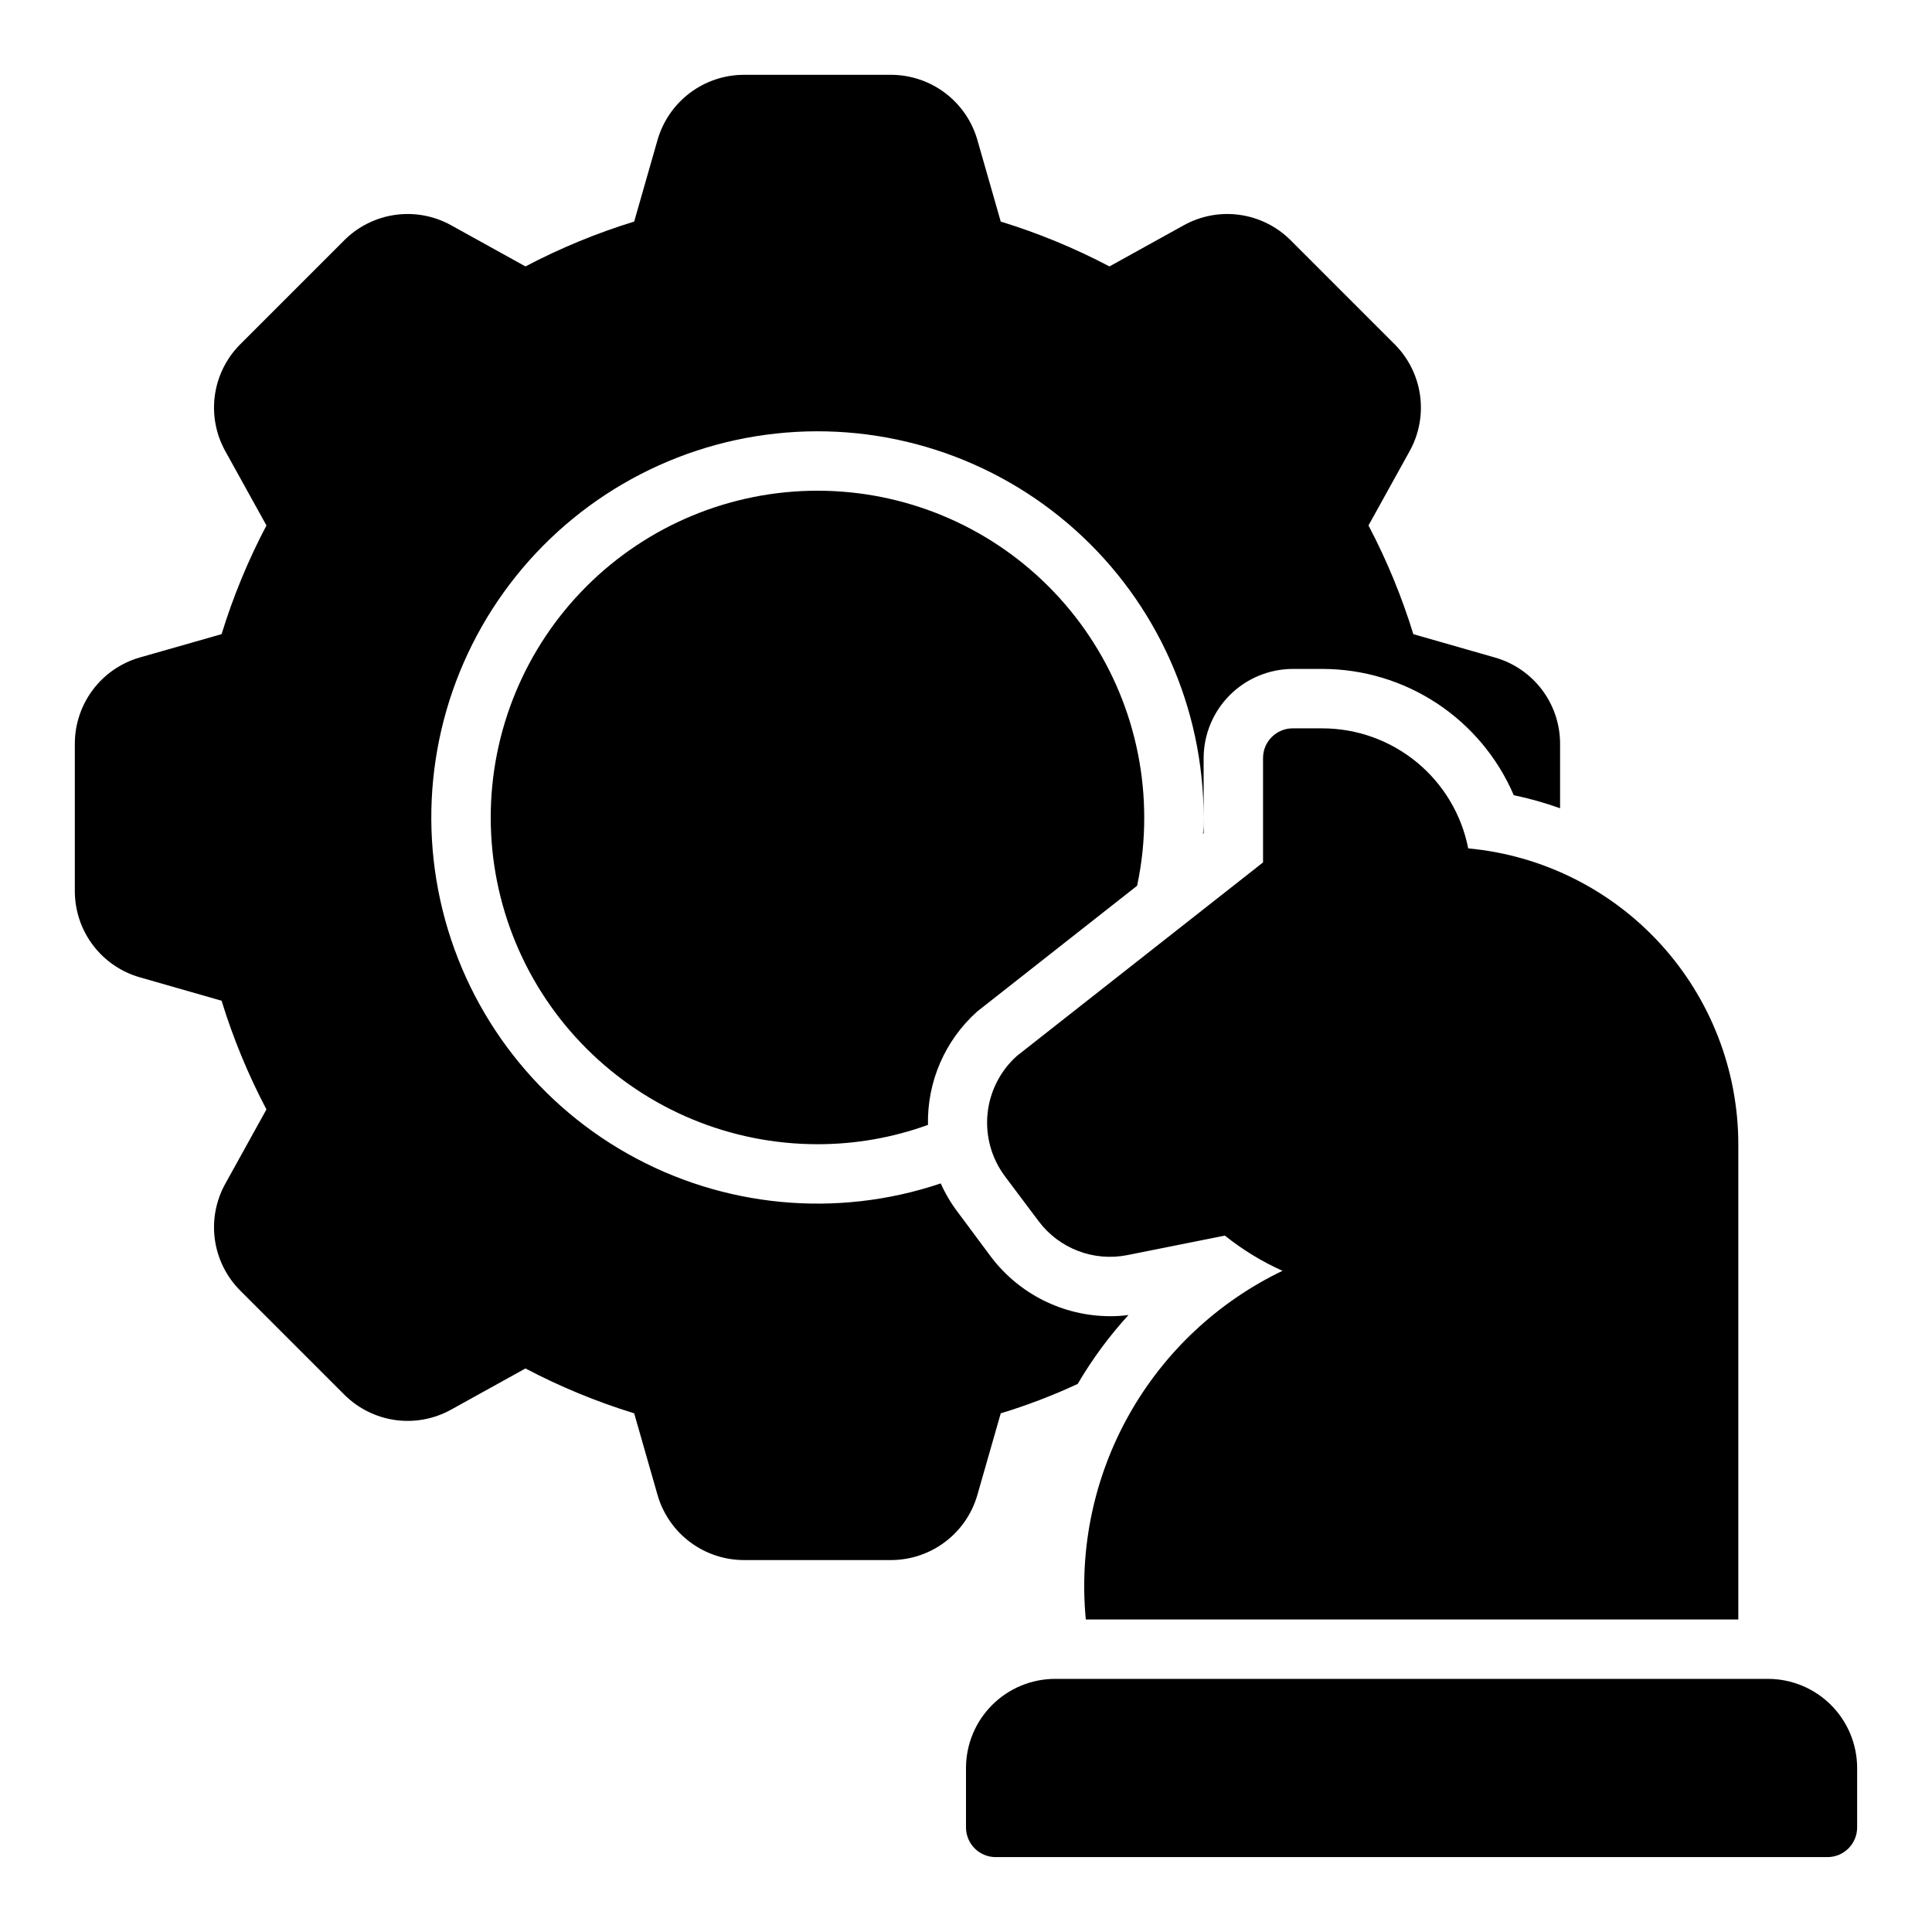 <?xml version="1.0" encoding="UTF-8"?>
<!-- Uploaded to: SVG Repo, www.svgrepo.com, Generator: SVG Repo Mixer Tools -->
<svg fill="#000000" width="800px" height="800px" version="1.1" viewBox="144 144 512 512" xmlns="http://www.w3.org/2000/svg">
 <path d="m445.34 378.74-41.645 32.746-0.707 0.551v0.004c-8.543 7.629-13.316 18.617-13.066 30.07-9.387 3.398-19.297 5.129-29.285 5.117-22.965 0-44.988-9.121-61.227-25.363-16.242-16.238-25.363-38.262-25.363-61.23 0-22.965 9.121-44.988 25.363-61.227 16.238-16.242 38.262-25.363 61.227-25.363 22.969 0 44.992 9.121 61.23 25.363 16.242 16.238 25.363 38.262 25.363 61.227 0.016 6.086-0.617 12.156-1.891 18.105zm17.637-13.852v-4.254c0.023 1.445-0.027 2.891-0.16 4.332zm-53.77 153.66c6.973-2.117 13.785-4.719 20.391-7.793 3.836-6.543 8.348-12.664 13.461-18.262-1.645 0.223-3.301 0.328-4.961 0.312-12.375-0.047-24.02-5.871-31.484-15.742l-8.895-11.965h-0.004c-1.75-2.316-3.227-4.828-4.406-7.481-27.547 9.281-57.738 6.406-83.043-7.898-25.301-14.309-43.328-38.699-49.574-67.086-6.246-28.391-0.129-58.094 16.832-81.703 16.957-23.605 43.152-38.891 72.051-42.031 28.898-3.144 57.766 6.152 79.402 25.562 21.637 19.41 33.996 47.105 34 76.172v-15.742c0.016-6.258 2.512-12.254 6.934-16.68 4.426-4.426 10.422-6.918 16.68-6.938h7.871c10.797 0.016 21.352 3.191 30.359 9.137 9.012 5.945 16.082 14.402 20.34 24.32 4.164 0.879 8.27 2.035 12.277 3.465v-17.164c-0.016-5.137-1.695-10.129-4.789-14.23-3.094-4.102-7.434-7.09-12.371-8.52l-21.727-6.219c-3.062-9.949-7.039-19.594-11.887-28.809l10.941-19.758v-0.004c2.477-4.492 3.43-9.664 2.723-14.742-0.711-5.082-3.047-9.797-6.656-13.438l-27.711-27.711c-3.641-3.609-8.355-5.945-13.438-6.656-5.078-0.711-10.25 0.246-14.746 2.723l-19.758 10.941c-9.215-4.848-18.859-8.828-28.812-11.887l-6.219-21.727c-1.438-4.93-4.43-9.262-8.527-12.352-4.102-3.094-9.086-4.781-14.223-4.812h-39.203c-5.133 0.031-10.117 1.719-14.219 4.812-4.098 3.09-7.09 7.422-8.531 12.352l-6.219 21.727c-9.949 3.059-19.594 7.039-28.809 11.887l-19.762-10.941c-4.492-2.477-9.664-3.434-14.742-2.723-5.082 0.711-9.797 3.047-13.438 6.656l-27.711 27.711c-3.609 3.641-5.945 8.355-6.656 13.434-0.711 5.082 0.246 10.254 2.723 14.746l10.941 19.758v0.004c-4.848 9.215-8.828 18.859-11.887 28.809l-21.805 6.219c-4.922 1.445-9.242 4.441-12.32 8.539-3.078 4.102-4.75 9.086-4.766 14.211v39.203c0.02 5.141 1.699 10.133 4.793 14.234 3.094 4.102 7.434 7.09 12.371 8.516l21.727 6.219c3.059 9.953 7.039 19.598 11.887 28.812l-10.941 19.758c-2.477 4.496-3.434 9.668-2.723 14.746 0.711 5.082 3.047 9.797 6.656 13.438l27.711 27.711c3.641 3.609 8.355 5.945 13.434 6.656 5.082 0.711 10.254-0.246 14.746-2.723l19.758-10.941h0.004c9.215 4.848 18.859 8.824 28.809 11.887l6.219 21.727c1.441 4.93 4.434 9.262 8.531 12.352 4.102 3.094 9.086 4.777 14.219 4.809h39.203c5.137-0.031 10.121-1.715 14.223-4.809 4.098-3.09 7.09-7.422 8.527-12.352zm85.254-181.53h-7.871c-4.348 0-7.871 3.523-7.871 7.871v27.664l-65.25 51.293v-0.004c-4.402 3.957-7.168 9.41-7.758 15.293-0.594 5.887 1.035 11.781 4.559 16.531l8.973 11.957c2.672 3.566 6.301 6.301 10.465 7.891 4.164 1.594 8.695 1.973 13.062 1.098l25.832-5.164c4.68 3.738 9.809 6.875 15.27 9.332-17.102 8.219-31.27 21.48-40.59 38.004-9.32 16.523-13.344 35.512-11.531 54.395h172.92v-125.95c-0.023-19.633-7.375-38.555-20.613-53.055-13.242-14.5-31.414-23.535-50.965-25.344-1.762-8.953-6.578-17.02-13.621-22.82-7.047-5.801-15.883-8.977-25.012-8.988zm118.08 251.9h-188.93c-6.262 0.008-12.262 2.5-16.691 6.926-4.426 4.426-6.918 10.43-6.922 16.691v15.746c-0.004 2.086 0.828 4.09 2.305 5.566 1.477 1.477 3.477 2.305 5.566 2.305h220.42c2.086 0 4.09-0.828 5.566-2.305 1.477-1.477 2.305-3.481 2.305-5.566v-15.746c-0.008-6.262-2.5-12.266-6.926-16.691-4.426-4.426-10.43-6.918-16.691-6.926z"/>
</svg>